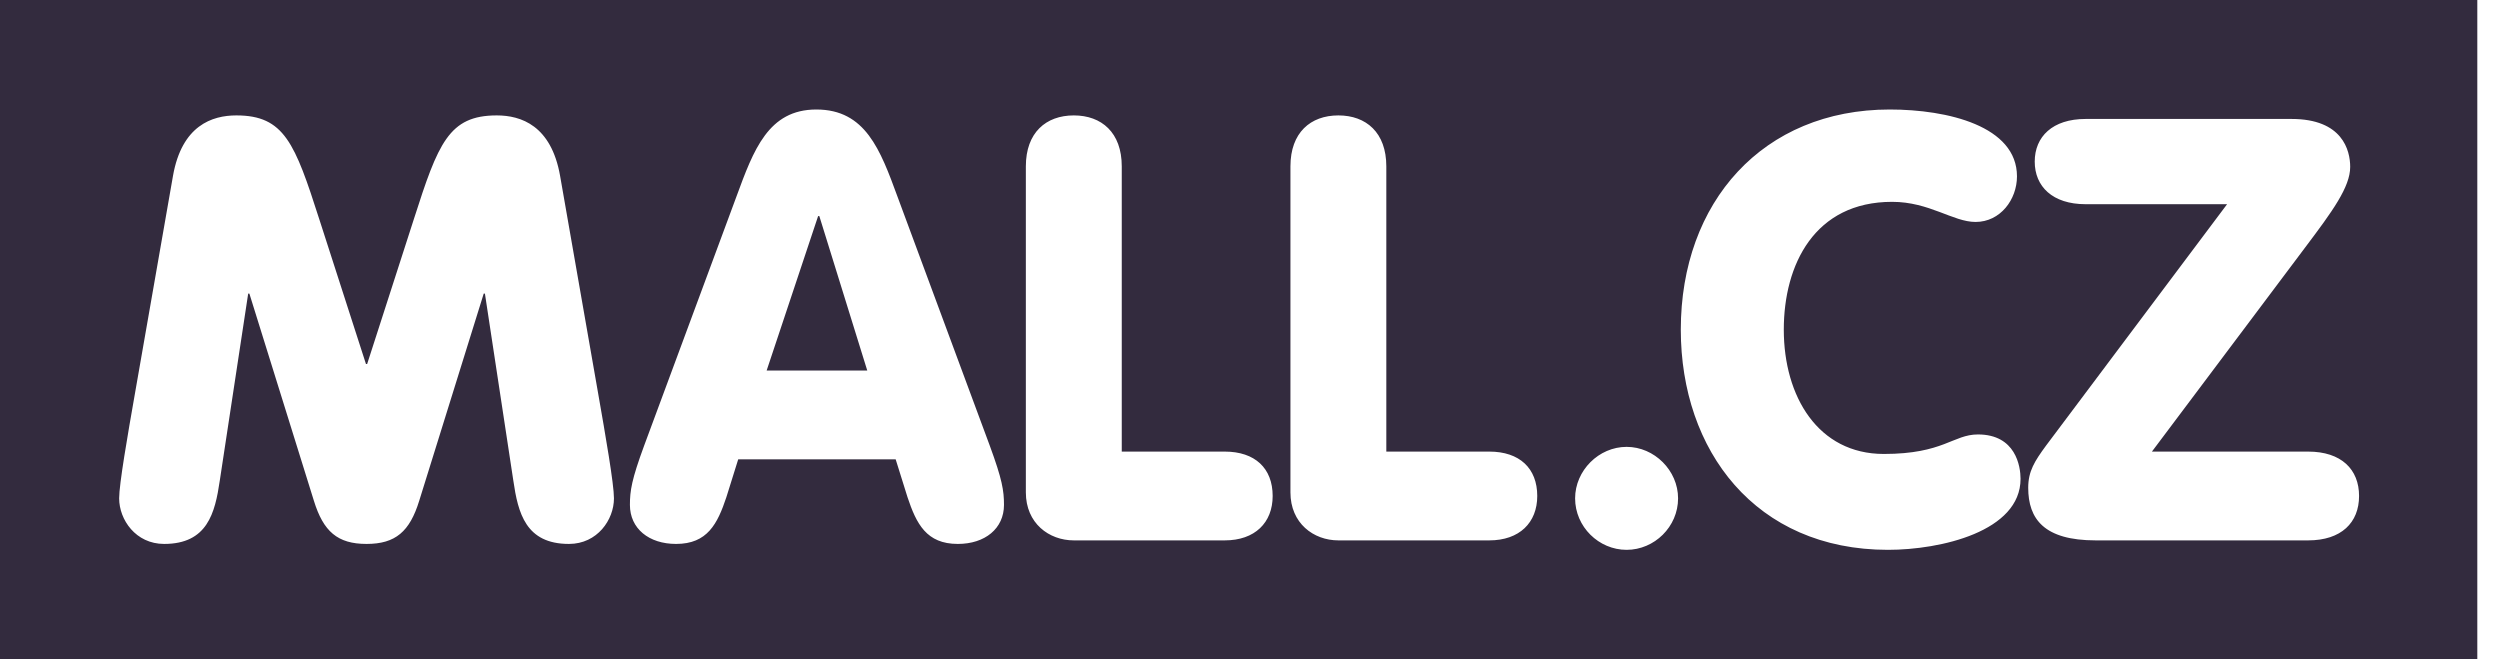 <svg xmlns="http://www.w3.org/2000/svg" width="91" height="24" viewBox="0 0 91 24"><path fill="#332B3E" d="M90.174,0 L90.174,24 L-2.91274767e-15,24 L-2.91274767e-15,0 L90.174,0 Z M34.864,4.201 C33.722,4.201 33.356,4.934 33.033,5.903 L32.602,7.281 L26.871,7.281 L26.44,5.903 C26.117,4.934 25.751,4.201 24.609,4.201 C23.618,4.201 22.929,4.761 22.929,5.623 C22.929,6.14 22.994,6.549 23.446,7.777 L26.807,16.847 C27.432,18.549 27.97,20.014 29.715,20.014 C31.503,20.014 32.042,18.549 32.667,16.847 L36.028,7.777 C36.48,6.549 36.545,6.14 36.545,5.623 C36.545,4.761 35.855,4.201 34.864,4.201 Z M68.722,3.986 C63.896,3.986 61.181,7.605 61.181,12 C61.181,16.653 64.176,20.014 68.786,20.014 C70.897,20.014 73.418,19.411 73.418,17.58 C73.418,16.74 72.815,15.921 71.91,15.921 C71.091,15.921 70.23,16.653 68.873,16.653 C66.051,16.653 64.93,14.37 64.93,12 C64.93,9.565 66.18,7.476 68.571,7.476 C70.747,7.476 71.091,8.186 71.997,8.186 C73.375,8.186 73.548,7.023 73.548,6.571 C73.548,4.653 70.639,3.986 68.722,3.986 Z M20.71,4.201 C19.138,4.201 18.857,5.321 18.685,6.506 L17.651,13.314 L17.608,13.314 L15.26,5.774 C14.915,4.653 14.398,4.201 13.342,4.201 C12.287,4.201 11.77,4.653 11.425,5.774 L9.077,13.314 L9.034,13.314 L8,6.506 C7.827,5.321 7.547,4.201 5.974,4.201 C4.94,4.201 4.337,5.084 4.337,5.86 C4.337,6.377 4.639,8.122 4.919,9.716 L6.297,17.601 C6.621,19.432 7.719,19.799 8.603,19.799 C10.348,19.799 10.735,18.786 11.619,16.029 L13.321,10.75 L13.364,10.75 L15.066,16.029 C15.949,18.786 16.337,19.799 18.082,19.799 C18.965,19.799 20.064,19.432 20.387,17.601 L21.766,9.716 C22.046,8.122 22.348,6.377 22.348,5.86 C22.348,5.084 21.745,4.201 20.71,4.201 Z M44.581,4.33 L39.087,4.33 C38.182,4.33 37.341,4.955 37.341,6.075 L37.341,17.946 C37.341,19.174 38.074,19.799 39.087,19.799 C40.099,19.799 40.832,19.174 40.832,17.946 L40.832,7.562 L44.581,7.562 C45.68,7.562 46.325,6.958 46.325,5.946 C46.325,4.977 45.68,4.33 44.581,4.33 Z M54.211,4.33 L48.717,4.33 C47.812,4.33 46.972,4.955 46.972,6.075 L46.972,17.946 C46.972,19.174 47.704,19.799 48.717,19.799 C49.729,19.799 50.462,19.174 50.462,17.946 L50.462,7.562 L54.211,7.562 C55.309,7.562 55.956,6.958 55.956,5.946 C55.956,4.977 55.309,4.33 54.211,4.33 Z M84.017,4.33 L76.283,4.33 C74.409,4.33 73.827,5.105 73.827,6.247 C73.827,6.851 74.064,7.217 74.474,7.777 L81.066,16.567 L75.917,16.567 C74.71,16.567 74.064,17.214 74.064,18.118 C74.064,19.023 74.71,19.67 75.917,19.67 L83.414,19.67 C85.267,19.67 85.547,18.528 85.547,17.925 C85.547,17.192 84.9,16.309 83.91,14.995 L78.33,7.562 L84.017,7.562 C85.224,7.562 85.87,6.915 85.87,5.946 C85.87,4.977 85.224,4.33 84.017,4.33 Z M31.568,10.513 L29.823,16.136 L29.78,16.136 L27.906,10.513 L31.568,10.513 Z M59.208,3.986 C58.195,3.986 57.334,4.826 57.334,5.86 C57.334,6.872 58.195,7.734 59.208,7.734 C60.221,7.734 61.082,6.872 61.082,5.86 C61.082,4.826 60.221,3.986 59.208,3.986 Z" transform="matrix(1 0 0 -1 0 24)"/></svg>